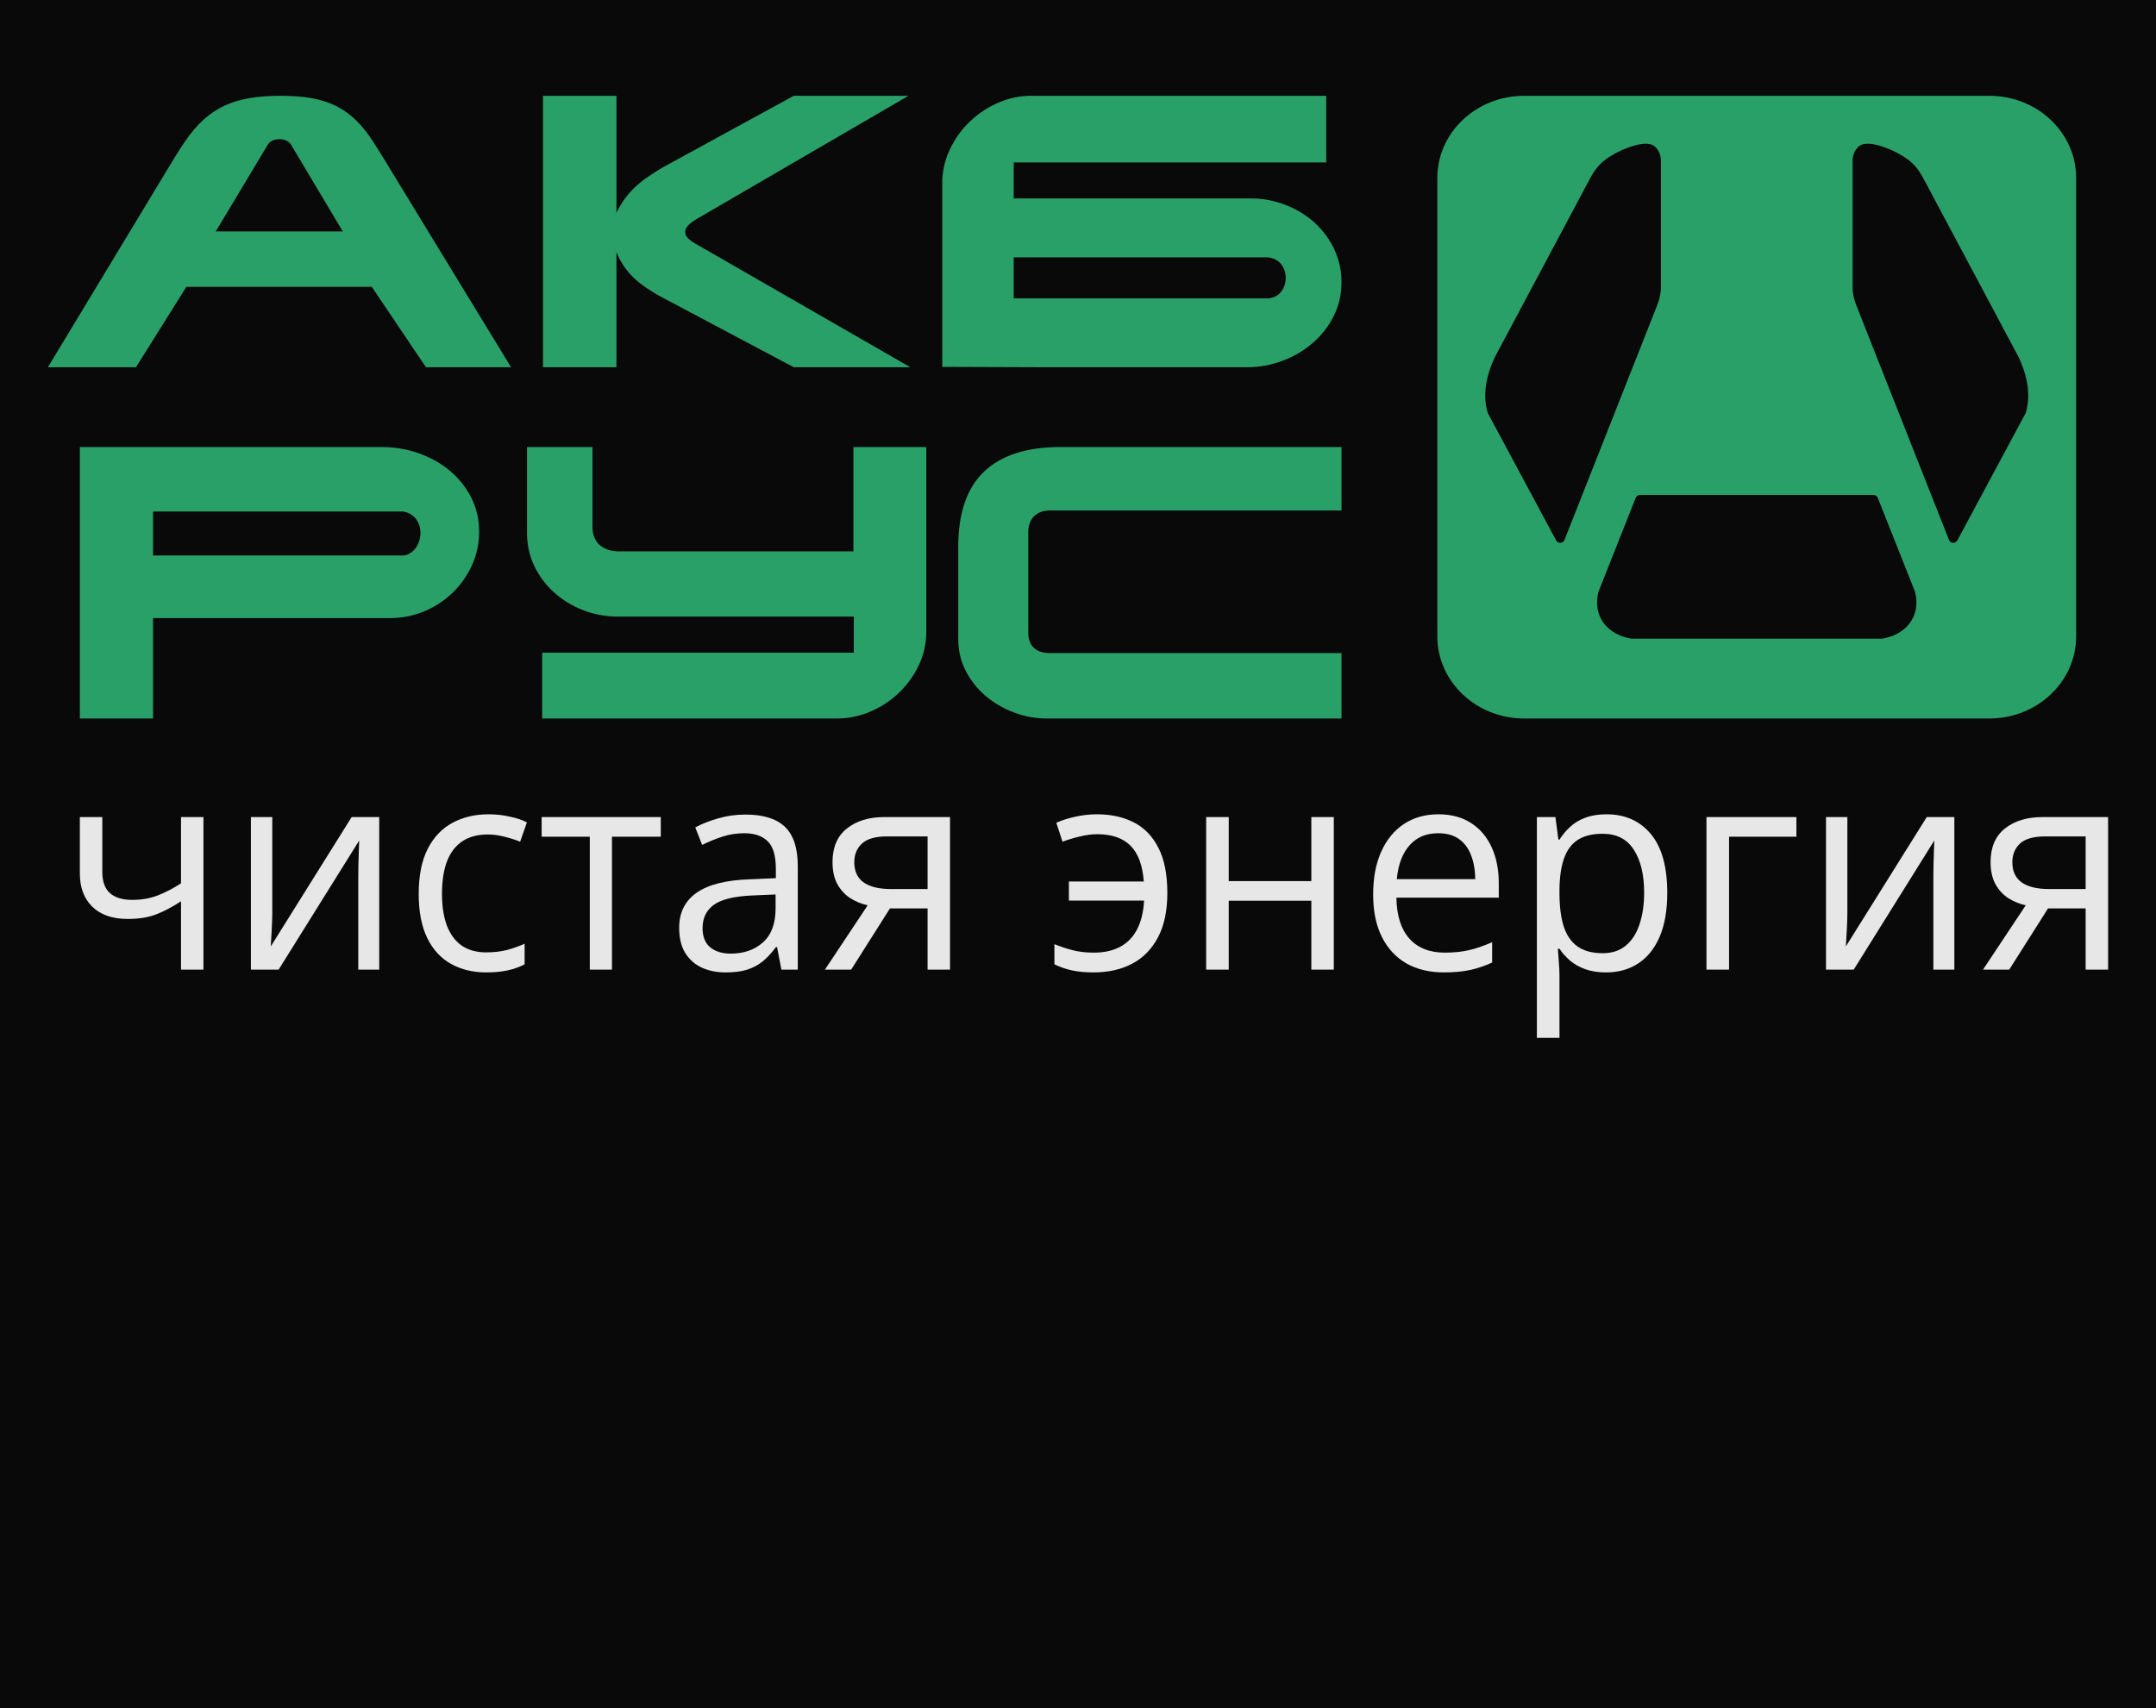 <?xml version="1.0" encoding="UTF-8"?> <svg xmlns="http://www.w3.org/2000/svg" width="135" height="107" viewBox="0 0 135 107" fill="none"><rect width="135" height="107" fill="#090909"></rect><path d="M6.406 51.174V54.609C6.406 55.208 6.564 55.649 6.88 55.934C7.201 56.219 7.667 56.361 8.277 56.361C8.864 56.361 9.397 56.268 9.877 56.082C10.357 55.896 10.842 55.643 11.334 55.324V51.174H12.739V60.728H11.334V56.448C10.814 56.791 10.303 57.061 9.801 57.259C9.299 57.457 8.697 57.555 7.997 57.555C7.043 57.555 6.304 57.3 5.779 56.788C5.26 56.277 5 55.585 5 54.714V51.174H6.406Z" fill="#E7E7E7"></path><path d="M17.049 51.174V57.181C17.049 57.297 17.046 57.448 17.04 57.634C17.035 57.814 17.026 58.009 17.015 58.218C17.004 58.421 16.992 58.619 16.981 58.811C16.976 58.997 16.967 59.151 16.956 59.273L22.019 51.174H23.746V60.728H22.434V54.87C22.434 54.684 22.437 54.446 22.442 54.156C22.448 53.865 22.457 53.58 22.468 53.301C22.479 53.017 22.488 52.796 22.493 52.639L17.447 60.728H15.711V51.174H17.049Z" fill="#E7E7E7"></path><path d="M30.453 60.903C29.617 60.903 28.88 60.726 28.242 60.371C27.605 60.017 27.108 59.476 26.752 58.75C26.397 58.023 26.219 57.108 26.219 56.004C26.219 54.847 26.405 53.903 26.778 53.171C27.156 52.432 27.675 51.886 28.336 51.532C28.996 51.177 29.747 51 30.588 51C31.051 51 31.497 51.049 31.926 51.148C32.36 51.241 32.716 51.36 32.993 51.506L32.569 52.717C32.287 52.601 31.96 52.496 31.587 52.404C31.22 52.31 30.876 52.264 30.554 52.264C29.911 52.264 29.374 52.406 28.945 52.691C28.522 52.976 28.203 53.394 27.988 53.947C27.78 54.498 27.675 55.178 27.675 55.986C27.675 56.759 27.777 57.419 27.98 57.965C28.189 58.511 28.497 58.93 28.903 59.22C29.315 59.505 29.829 59.648 30.444 59.648C30.935 59.648 31.378 59.595 31.773 59.491C32.169 59.38 32.527 59.252 32.849 59.107V60.397C32.538 60.56 32.191 60.685 31.807 60.772C31.429 60.859 30.977 60.903 30.453 60.903Z" fill="#E7E7E7"></path><path d="M41.375 52.404H38.319V60.728H36.93V52.404H33.916V51.174H41.375V52.404Z" fill="#E7E7E7"></path><path d="M46.684 51.017C47.791 51.017 48.612 51.273 49.148 51.785C49.684 52.296 49.953 53.112 49.953 54.234V60.728H48.928L48.657 59.316H48.589C48.33 59.665 48.059 59.959 47.776 60.197C47.494 60.429 47.167 60.606 46.794 60.728C46.427 60.845 45.976 60.903 45.44 60.903C44.875 60.903 44.373 60.801 43.932 60.598C43.498 60.394 43.153 60.086 42.899 59.674C42.651 59.261 42.527 58.738 42.527 58.105C42.527 57.151 42.894 56.419 43.627 55.908C44.361 55.396 45.479 55.117 46.98 55.071L48.581 55.001V54.417C48.581 53.592 48.409 53.014 48.064 52.682C47.72 52.351 47.234 52.186 46.608 52.186C46.123 52.186 45.66 52.258 45.219 52.404C44.779 52.549 44.361 52.72 43.966 52.918L43.534 51.819C43.952 51.599 44.432 51.41 44.974 51.253C45.516 51.096 46.086 51.017 46.684 51.017ZM48.564 56.021L47.15 56.082C45.993 56.129 45.177 56.323 44.703 56.666C44.229 57.009 43.992 57.494 43.992 58.122C43.992 58.668 44.153 59.072 44.474 59.334C44.796 59.595 45.222 59.726 45.753 59.726C46.577 59.726 47.252 59.491 47.776 59.02C48.301 58.549 48.564 57.843 48.564 56.902V56.021Z" fill="#E7E7E7"></path><path d="M53.297 60.728H51.654L54.33 56.701C53.941 56.614 53.579 56.466 53.246 56.257C52.913 56.041 52.642 55.748 52.433 55.376C52.23 55.004 52.129 54.542 52.129 53.99C52.129 53.072 52.425 52.374 53.018 51.898C53.616 51.416 54.404 51.174 55.38 51.174H59.487V60.728H58.081V56.893H55.727L53.297 60.728ZM53.492 53.999C53.492 54.568 53.689 54.992 54.084 55.272C54.48 55.545 55.044 55.681 55.778 55.681H58.081V52.386H55.532C54.81 52.386 54.288 52.537 53.966 52.839C53.65 53.136 53.492 53.522 53.492 53.999Z" fill="#E7E7E7"></path><path d="M68.47 60.903C67.945 60.903 67.488 60.859 67.099 60.772C66.715 60.685 66.356 60.56 66.023 60.397V59.133C66.373 59.279 66.749 59.404 67.15 59.508C67.55 59.613 67.999 59.665 68.496 59.665C69.128 59.665 69.67 59.546 70.121 59.308C70.579 59.069 70.934 58.709 71.188 58.227C71.448 57.739 71.598 57.131 71.637 56.405H66.929V55.211H71.62C71.547 54.205 71.273 53.461 70.799 52.979C70.325 52.491 69.625 52.247 68.699 52.247C68.366 52.247 67.999 52.296 67.598 52.395C67.203 52.488 66.847 52.595 66.531 52.717L66.142 51.532C66.469 51.381 66.859 51.256 67.31 51.157C67.768 51.052 68.228 51 68.691 51C69.566 51 70.333 51.169 70.994 51.506C71.654 51.843 72.168 52.374 72.535 53.101C72.907 53.822 73.094 54.766 73.094 55.934C73.094 57.044 72.899 57.968 72.509 58.706C72.12 59.444 71.578 59.996 70.883 60.362C70.195 60.723 69.391 60.903 68.47 60.903Z" fill="#E7E7E7"></path><path d="M76.938 51.174V55.184H82.111V51.174H83.517V60.728H82.111V56.413H76.938V60.728H75.524V51.174H76.938Z" fill="#E7E7E7"></path><path d="M90.07 51C90.861 51 91.538 51.18 92.102 51.541C92.667 51.901 93.099 52.406 93.398 53.057C93.697 53.702 93.847 54.458 93.847 55.324V56.222H87.437C87.454 57.343 87.725 58.198 88.25 58.785C88.775 59.371 89.514 59.665 90.468 59.665C91.055 59.665 91.575 59.61 92.026 59.499C92.478 59.389 92.946 59.226 93.432 59.011V60.284C92.963 60.499 92.498 60.656 92.035 60.755C91.577 60.853 91.035 60.903 90.409 60.903C89.517 60.903 88.738 60.717 88.072 60.345C87.412 59.967 86.898 59.415 86.531 58.689C86.164 57.962 85.981 57.073 85.981 56.021C85.981 54.992 86.147 54.103 86.48 53.354C86.819 52.598 87.293 52.017 87.903 51.61C88.518 51.203 89.24 51 90.07 51ZM90.053 52.186C89.303 52.186 88.704 52.438 88.258 52.944C87.812 53.45 87.547 54.156 87.462 55.062H92.373C92.368 54.493 92.28 53.993 92.111 53.563C91.947 53.127 91.696 52.79 91.357 52.552C91.019 52.308 90.584 52.186 90.053 52.186Z" fill="#E7E7E7"></path><path d="M100.595 51C101.752 51 102.675 51.41 103.364 52.229C104.052 53.049 104.397 54.281 104.397 55.925C104.397 57.012 104.239 57.924 103.923 58.663C103.607 59.401 103.161 59.959 102.585 60.336C102.015 60.714 101.34 60.903 100.561 60.903C100.07 60.903 99.638 60.836 99.266 60.702C98.893 60.569 98.574 60.389 98.309 60.162C98.044 59.935 97.823 59.688 97.648 59.421H97.547C97.564 59.648 97.584 59.921 97.606 60.24C97.634 60.56 97.648 60.839 97.648 61.077V65H96.234V51.174H97.394L97.581 52.587H97.648C97.829 52.296 98.049 52.032 98.309 51.793C98.569 51.549 98.885 51.357 99.257 51.218C99.635 51.073 100.081 51 100.595 51ZM100.349 52.22C99.706 52.22 99.187 52.348 98.791 52.604C98.402 52.86 98.117 53.243 97.936 53.755C97.756 54.26 97.66 54.897 97.648 55.664V55.943C97.648 56.751 97.733 57.433 97.903 57.991C98.077 58.549 98.362 58.973 98.758 59.264C99.158 59.555 99.695 59.7 100.366 59.7C100.942 59.7 101.422 59.54 101.806 59.22C102.19 58.901 102.475 58.456 102.661 57.887C102.853 57.311 102.949 56.652 102.949 55.908C102.949 54.78 102.734 53.885 102.305 53.223C101.882 52.555 101.23 52.22 100.349 52.22Z" fill="#E7E7E7"></path><path d="M112.483 51.174V52.404H108.266V60.728H106.852V51.174H112.483Z" fill="#E7E7E7"></path><path d="M115.675 51.174V57.181C115.675 57.297 115.672 57.448 115.667 57.634C115.661 57.814 115.653 58.009 115.641 58.218C115.63 58.421 115.619 58.619 115.607 58.811C115.602 58.997 115.593 59.151 115.582 59.273L120.645 51.174H122.373V60.728H121.06V54.87C121.06 54.684 121.063 54.446 121.069 54.156C121.074 53.865 121.083 53.58 121.094 53.301C121.105 53.017 121.114 52.796 121.12 52.639L116.073 60.728H114.337V51.174H115.675Z" fill="#E7E7E7"></path><path d="M125.81 60.728H124.168L126.843 56.701C126.454 56.614 126.093 56.466 125.76 56.257C125.427 56.041 125.156 55.748 124.947 55.376C124.744 55.004 124.642 54.542 124.642 53.99C124.642 53.072 124.938 52.374 125.531 51.898C126.129 51.416 126.917 51.174 127.893 51.174H132V60.728H130.594V56.893H128.241L125.81 60.728ZM126.005 53.999C126.005 54.568 126.203 54.992 126.598 55.272C126.993 55.545 127.558 55.681 128.291 55.681H130.594V52.386H128.046C127.323 52.386 126.801 52.537 126.479 52.839C126.163 53.136 126.005 53.522 126.005 53.999Z" fill="#E7E7E7"></path><path d="M8.515 23H3L10.494 10.593C10.885 9.946 11.242 9.357 11.598 8.839C13.078 6.686 14.72 6 17.576 6C20.452 6 21.972 6.717 23.384 8.9C23.731 9.437 24.098 10.046 24.506 10.716L32 23H26.672L23.279 17.964H11.669L8.515 23ZM13.51 14.495H21.464L18.228 9.067C18.087 8.83 17.801 8.716 17.497 8.716C17.193 8.716 16.906 8.83 16.765 9.065L13.51 14.495Z" fill="#2AA069"></path><path d="M49.701 6H56.885L43.601 13.729C42.67 14.279 42.687 14.793 43.552 15.265L57 23H49.701L41.414 18.6C41.049 18.406 40.727 18.201 40.439 18.005C40.151 17.809 39.894 17.602 39.667 17.387C39.444 17.168 39.245 16.93 39.068 16.673C38.891 16.412 38.734 16.116 38.599 15.79V23H34V6H38.599V13.325C38.757 13.003 38.933 12.711 39.122 12.446C39.314 12.185 39.533 11.939 39.775 11.709C40.02 11.482 40.3 11.258 40.616 11.045C40.929 10.833 41.284 10.601 41.695 10.377L49.701 6Z" fill="#2AA069"></path><path d="M65.155 23L59 22.977V11.479C59 10.745 59.155 10.047 59.466 9.382C59.777 8.718 60.188 8.135 60.705 7.635C61.217 7.136 61.811 6.741 62.479 6.445C63.151 6.15 63.846 6 64.565 6H83.041V10.174H63.474V12.427H78.335C78.828 12.427 79.309 12.488 79.779 12.607C80.249 12.726 80.695 12.895 81.115 13.114C81.538 13.329 81.922 13.598 82.276 13.912C82.629 14.227 82.932 14.577 83.185 14.964C83.441 15.348 83.639 15.771 83.783 16.224C83.926 16.677 84 17.153 84 17.656C84 18.435 83.837 19.153 83.507 19.806C83.177 20.458 82.734 21.019 82.187 21.491C81.635 21.963 81.006 22.336 80.292 22.601C79.581 22.866 78.843 23 78.086 23H65.155ZM79.429 18.688C80.85 18.562 80.904 16.243 79.37 16.117H63.474V18.688H79.429Z" fill="#2AA069"></path><path d="M23.92 28C24.718 28 25.486 28.131 26.219 28.388C26.952 28.649 27.6 29.01 28.163 29.478C28.723 29.95 29.17 30.507 29.502 31.156C29.834 31.805 30 32.519 30 33.298C30 34.05 29.849 34.753 29.549 35.41C29.248 36.066 28.843 36.638 28.333 37.13C27.824 37.621 27.234 38.009 26.559 38.289C25.884 38.569 25.174 38.711 24.425 38.711H9.583V45H5V28H23.92ZM9.583 32.036V34.791H25.315C26.596 34.52 26.76 32.288 25.232 32.036H9.583Z" fill="#2AA069"></path><path d="M38.959 34.532H53.438V28H58V39.569C58 40.305 57.845 41.002 57.535 41.658C57.224 42.313 56.809 42.888 56.293 43.385C55.777 43.882 55.184 44.275 54.508 44.564C53.833 44.853 53.131 45 52.406 45H33.947V40.878H53.461V38.616H38.656C37.915 38.616 37.202 38.485 36.523 38.219C35.84 37.957 35.239 37.591 34.715 37.124C34.191 36.658 33.776 36.107 33.465 35.467C33.155 34.827 33 34.125 33 33.366V28H37.097V32.948C37.079 34.046 37.808 34.584 38.959 34.532Z" fill="#2AA069"></path><path d="M84 28V31.972H65.797C64.891 31.949 64.415 32.49 64.385 33.261V39.68C64.413 40.473 64.88 40.943 65.875 40.903H84V45H65.546C64.846 45 64.164 44.877 63.502 44.627C62.836 44.381 62.246 44.035 61.724 43.597C61.207 43.158 60.788 42.632 60.472 42.02C60.156 41.409 60 40.733 60 39.998V34.274C60 32.148 60.537 30.572 61.614 29.542C62.691 28.515 64.282 28 66.391 28H84Z" fill="#2AA069"></path><path fill-rule="evenodd" clip-rule="evenodd" d="M95.438 6H124.562C127.565 6 130 8.304 130 11.146V39.854C130 42.696 127.565 45 124.562 45H95.438C92.435 45 90 42.696 90 39.854V11.146C90 8.304 92.435 6 95.438 6ZM104 17.999V9.988C103.961 9.543 103.705 9.043 103.205 9.011C102.597 8.918 101.246 9.425 100.457 10.049C99.936 10.461 99.688 10.932 99.395 11.491C99.358 11.562 99.32 11.634 99.28 11.708L93.601 22.369C92.999 23.655 92.846 24.821 93.157 25.864L97.425 33.821C97.484 33.931 97.578 34 97.692 34C97.806 34 97.913 33.939 97.959 33.824L103.74 19.186C103.901 18.79 104 18.394 104 17.999ZM116 9.988V17.999C116 18.394 116.099 18.79 116.26 19.186L122.041 33.824C122.087 33.939 122.194 34 122.308 34C122.423 34 122.517 33.931 122.575 33.821L126.843 25.864C127.154 24.821 127.001 23.655 126.399 22.369L120.72 11.708C120.68 11.634 120.642 11.562 120.605 11.491L120.605 11.491C120.312 10.932 120.064 10.461 119.543 10.049C118.754 9.425 117.403 8.918 116.794 9.011C116.295 9.043 116.039 9.543 116 9.988ZM100.083 37.077C99.697 38.655 100.708 39.772 102.155 40H117.845C119.292 39.772 120.303 38.655 119.917 37.077L117.574 31.169C117.529 31.057 117.413 31 117.291 31H102.709C102.587 31 102.471 31.057 102.426 31.169L100.083 37.077Z" fill="#2AA069"></path></svg> 